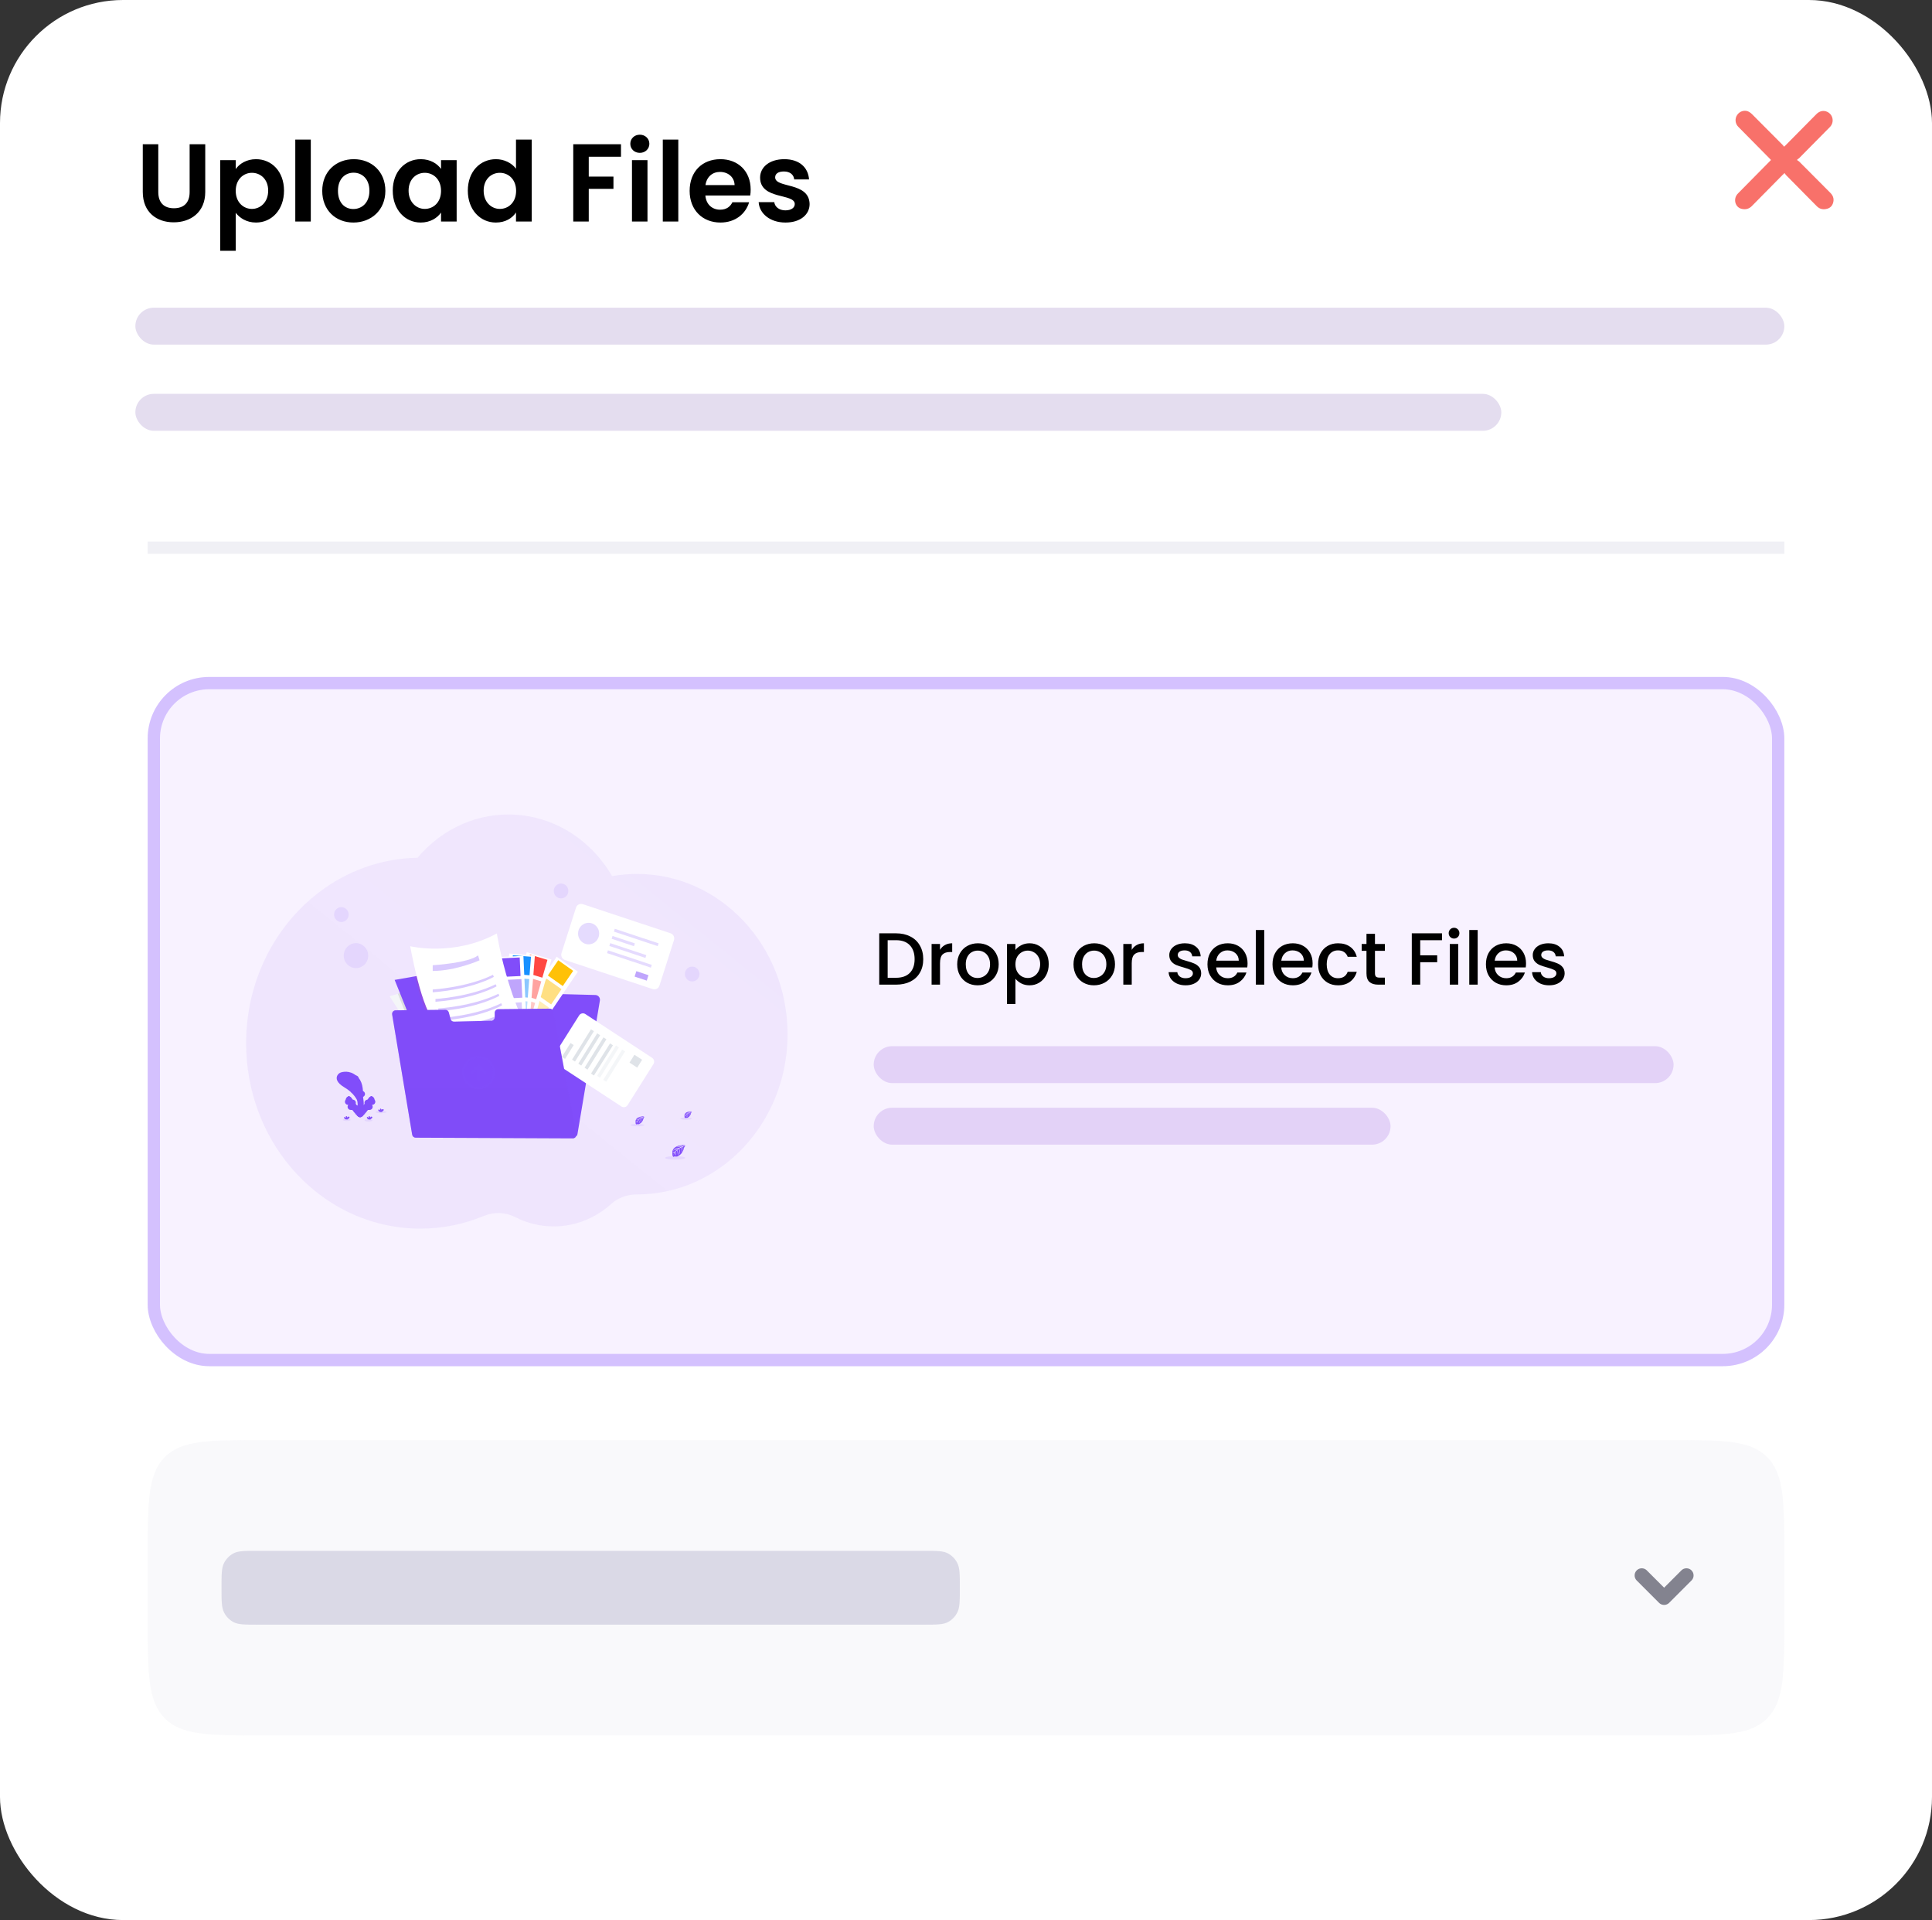 <svg width="157" height="156" viewBox="0 0 157 156" fill="none" xmlns="http://www.w3.org/2000/svg">
<rect x="0" y="0" width="157" height="156" fill="#333333" stroke="none"/>
<rect width="157" height="156" rx="10" fill="white"/>
<path d="M13.375 118.406C12 119.812 12 122.074 12 126.6V131.4C12 135.926 12 138.188 13.375 139.594C14.75 141 16.962 141 21.388 141H135.612C140.038 141 142.25 141 143.625 139.594C145 138.188 145 135.926 145 131.4V126.6C145 122.074 145 119.812 143.625 118.406C142.25 117 140.038 117 135.612 117H21.388C16.962 117 14.75 117 13.375 118.406Z" fill="#F0F0F5" fill-opacity="0.4"/>
<path d="M137.045 128L135.23 129.816L133.414 128" stroke="#83838F" stroke-width="1.16" stroke-linecap="round" stroke-linejoin="round"/>
<path opacity="0.33" d="M18.209 126.985C18 127.391 18 127.928 18 129C18 130.072 18 130.609 18.209 131.015C18.378 131.343 18.639 131.611 18.957 131.785C19.352 132 19.874 132 20.917 132H75.083C76.126 132 76.647 132 77.043 131.785C77.361 131.611 77.622 131.343 77.791 131.015C78 130.609 78 130.072 78 129C78 127.928 78 127.391 77.791 126.985C77.622 126.657 77.361 126.389 77.043 126.215C76.647 126 76.126 126 75.083 126H20.917C19.874 126 19.352 126 18.957 126.215C18.639 126.389 18.378 126.657 18.209 126.985Z" fill="#9B97BC"/>
<path d="M11.603 15.597V11.718H12.863V15.606C12.863 16.47 13.331 16.92 14.132 16.92C14.942 16.92 15.41 16.47 15.41 15.606V11.718H16.679V15.597C16.679 17.253 15.491 18.063 14.114 18.063C12.737 18.063 11.603 17.253 11.603 15.597ZM19.156 13.734C19.453 13.311 20.029 12.933 20.803 12.933C22.081 12.933 23.08 13.932 23.08 15.489C23.08 17.046 22.081 18.081 20.803 18.081C20.02 18.081 19.462 17.694 19.156 17.289V20.376H17.896V13.014H19.156V13.734ZM21.793 15.489C21.793 14.544 21.154 14.04 20.47 14.04C19.795 14.04 19.156 14.562 19.156 15.507C19.156 16.452 19.795 16.974 20.47 16.974C21.154 16.974 21.793 16.434 21.793 15.489ZM23.996 18V11.34H25.256V18H23.996ZM31.316 15.507C31.316 17.073 30.164 18.081 28.715 18.081C27.275 18.081 26.186 17.073 26.186 15.507C26.186 13.932 27.311 12.933 28.751 12.933C30.191 12.933 31.316 13.932 31.316 15.507ZM27.464 15.507C27.464 16.497 28.04 16.983 28.715 16.983C29.381 16.983 30.02 16.497 30.02 15.507C30.02 14.508 29.399 14.031 28.733 14.031C28.067 14.031 27.464 14.508 27.464 15.507ZM31.916 15.489C31.916 13.932 32.924 12.933 34.193 12.933C34.994 12.933 35.543 13.311 35.84 13.725V13.014H37.109V18H35.84V17.271C35.543 17.703 34.976 18.081 34.184 18.081C32.924 18.081 31.916 17.046 31.916 15.489ZM35.84 15.507C35.84 14.562 35.21 14.04 34.517 14.04C33.842 14.04 33.203 14.544 33.203 15.489C33.203 16.434 33.842 16.974 34.517 16.974C35.21 16.974 35.84 16.452 35.84 15.507ZM38.016 15.489C38.016 13.932 39.024 12.933 40.302 12.933C40.959 12.933 41.589 13.239 41.931 13.707V11.34H43.209V18H41.931V17.262C41.634 17.721 41.076 18.081 40.293 18.081C39.024 18.081 38.016 17.046 38.016 15.489ZM41.94 15.507C41.94 14.562 41.31 14.04 40.617 14.04C39.942 14.04 39.303 14.544 39.303 15.489C39.303 16.434 39.942 16.974 40.617 16.974C41.31 16.974 41.94 16.452 41.94 15.507ZM46.584 18V11.718H50.463V12.735H47.844V14.346H49.851V15.345H47.844V18H46.584ZM51.356 18V13.014H52.616V18H51.356ZM51.995 12.42C51.545 12.42 51.221 12.096 51.221 11.682C51.221 11.268 51.545 10.944 51.995 10.944C52.436 10.944 52.769 11.268 52.769 11.682C52.769 12.096 52.436 12.42 51.995 12.42ZM53.861 18V11.34H55.121V18H53.861ZM58.508 13.968C57.905 13.968 57.428 14.355 57.329 15.039H59.696C59.678 14.382 59.156 13.968 58.508 13.968ZM60.875 16.434C60.605 17.352 59.777 18.081 58.544 18.081C57.095 18.081 56.042 17.073 56.042 15.507C56.042 13.932 57.068 12.933 58.544 12.933C59.984 12.933 61.001 13.914 61.001 15.399C61.001 15.561 60.992 15.723 60.965 15.885H57.32C57.383 16.623 57.887 17.037 58.517 17.037C59.057 17.037 59.354 16.767 59.516 16.434H60.875ZM65.791 16.578C65.791 17.433 65.044 18.081 63.829 18.081C62.578 18.081 61.705 17.352 61.651 16.425H62.92C62.965 16.803 63.316 17.091 63.82 17.091C64.315 17.091 64.585 16.866 64.585 16.578C64.585 15.687 61.768 16.254 61.768 14.427C61.768 13.599 62.506 12.933 63.739 12.933C64.945 12.933 65.674 13.59 65.746 14.58H64.54C64.504 14.193 64.198 13.932 63.703 13.932C63.235 13.932 62.992 14.121 62.992 14.409C62.992 15.318 65.755 14.751 65.791 16.578Z" fill="black"/>
<path d="M12 44V45H145V44H12Z" fill="#F0F0F5"/>
<path d="M143.915 12.999C143.871 12.951 143.833 12.909 143.794 12.869C142.951 12.016 142.107 11.162 141.264 10.309C141.139 10.187 141.06 10.025 141.041 9.85C141.021 9.676 141.063 9.5 141.159 9.353C141.352 9.05 141.734 8.916 142.063 9.054C142.176 9.105 142.279 9.177 142.366 9.267C143.201 10.099 144.032 10.935 144.861 11.773C144.901 11.814 144.934 11.862 144.981 11.92C145.039 11.864 145.08 11.826 145.119 11.787C145.947 10.949 146.776 10.111 147.605 9.273C147.862 9.012 148.189 8.945 148.49 9.087C148.6 9.139 148.697 9.217 148.771 9.314C148.845 9.411 148.895 9.526 148.916 9.647C148.937 9.768 148.929 9.892 148.892 10.01C148.855 10.127 148.791 10.233 148.705 10.32C147.872 11.167 147.036 12.012 146.198 12.855C146.158 12.895 146.102 12.918 146.054 12.95V13.021C146.105 13.048 146.154 13.08 146.199 13.117C147.046 13.966 147.892 14.816 148.738 15.667C148.94 15.87 149.041 16.107 148.984 16.394C148.929 16.674 148.771 16.877 148.495 16.956C148.187 17.045 147.894 17.006 147.654 16.77C147.392 16.513 147.137 16.25 146.88 15.989C146.294 15.396 145.709 14.804 145.124 14.211C145.084 14.163 145.048 14.113 145.015 14.061C144.947 14.124 144.906 14.163 144.867 14.202C144.031 15.048 143.192 15.891 142.361 16.741C142.122 16.986 141.837 17.041 141.528 16.968C141.015 16.848 140.831 16.201 141.178 15.778C141.215 15.734 141.257 15.694 141.297 15.652L143.793 13.124C143.833 13.089 143.872 13.047 143.915 12.999Z" fill="#F8716A"/>
<rect x="12" y="55" width="133" height="56" rx="5" fill="#F8F2FF"/>
<rect x="12.5" y="55.5" width="132" height="55" rx="4.5" stroke="#814DFA" stroke-opacity="0.3"/>
<path opacity="0.2" fill-rule="evenodd" clip-rule="evenodd" d="M20 84.755C20 88.629 21.37 92.16 23.624 94.829C26.211 97.891 29.961 99.816 34.142 99.823C35.969 99.826 37.716 99.46 39.32 98.791C40.15 98.446 41.079 98.485 41.882 98.895C42.849 99.388 43.914 99.644 44.995 99.644C45.456 99.644 45.906 99.597 46.343 99.51C47.587 99.26 48.72 98.669 49.651 97.833C50.235 97.307 50.984 97.043 51.75 97.043H51.763C54.292 97.043 56.641 96.227 58.591 94.829C60.335 93.58 61.759 91.866 62.707 89.854C63.534 88.101 64 86.12 64 84.023C64 76.833 58.521 71.004 51.763 71.004C51.074 71.004 50.399 71.066 49.74 71.181C47.997 68.178 44.874 66.176 41.312 66.176C39.854 66.174 38.415 66.515 37.107 67.172C35.893 67.778 34.814 68.64 33.931 69.69C30.934 69.741 28.163 70.783 25.894 72.521C22.324 75.256 20 79.717 20 84.755V84.755Z" fill="url(#paint0_linear_2879_70)"/>
<path opacity="0.05" d="M46.857 85.448C46.651 85.697 46.429 85.693 46.296 85.658L46.301 85.529C46.301 85.529 46.849 85.273 46.835 85.327C46.83 85.347 46.84 85.395 46.857 85.448ZM48.359 85.73C48.01 85.937 47.804 85.695 47.757 85.626C47.786 85.548 47.83 85.421 47.821 85.384C47.808 85.33 48.355 85.586 48.355 85.586L48.359 85.73ZM47.984 83.673C47.984 83.673 48.318 83.477 48.39 83.565C48.463 83.653 47.984 83.673 47.984 83.673ZM48.186 83.781C48.186 83.781 48.131 83.808 48.252 83.844C48.373 83.88 48.186 83.781 48.186 83.781ZM46.172 83.243C46.161 83.246 46.449 83.441 46.709 83.279C46.708 83.279 46.237 83.222 46.172 83.243ZM46.695 83.616C46.695 83.616 46.616 83.774 46.455 83.797C46.293 83.821 46.695 83.616 46.695 83.616ZM47.754 83.959C47.754 83.959 48.133 84.574 48.06 84.719C47.988 84.864 47.754 83.959 47.754 83.959ZM47.005 86.403C47.005 86.438 47.005 86.47 47.002 86.496C46.992 86.621 46.692 86.574 46.692 86.574C46.418 86.613 46.319 86.478 46.287 86.35C46.276 86.308 46.271 86.266 46.272 86.223C46.272 86.197 46.273 86.172 46.277 86.146V86.121C46.306 86.112 46.336 86.11 46.366 86.117C46.396 86.123 46.424 86.136 46.447 86.156C46.569 86.257 46.731 86.18 46.731 86.18C46.731 86.18 46.849 86.19 46.895 86.23C46.921 86.253 46.963 86.198 46.996 86.146C46.998 86.18 47.001 86.24 47.002 86.305C47.005 86.338 47.005 86.372 47.005 86.403Z" fill="#FF4842"/>
<path opacity="0.05" d="M46.526 86.395C46.526 86.395 46.444 86.478 46.288 86.351C46.278 86.309 46.273 86.266 46.273 86.223C46.353 86.285 46.499 86.395 46.526 86.395ZM47.007 86.403C47 86.408 46.993 86.412 46.984 86.414C46.976 86.416 46.968 86.416 46.959 86.415C46.951 86.414 46.943 86.41 46.936 86.406C46.929 86.401 46.923 86.395 46.918 86.388C46.95 86.363 46.979 86.335 47.006 86.304C47.007 86.338 47.007 86.371 47.007 86.403ZM47.65 86.46C47.65 86.495 47.65 86.527 47.653 86.553C47.663 86.678 47.963 86.631 47.963 86.631C48.237 86.67 48.336 86.536 48.369 86.407C48.385 86.34 48.388 86.271 48.379 86.203V86.178C48.35 86.169 48.319 86.168 48.289 86.174C48.259 86.18 48.231 86.193 48.208 86.213C48.086 86.314 47.925 86.237 47.925 86.237C47.925 86.237 47.806 86.247 47.76 86.287C47.734 86.31 47.692 86.255 47.66 86.203C47.657 86.256 47.654 86.309 47.653 86.362C47.651 86.395 47.65 86.429 47.65 86.46Z" fill="#FF4842"/>
<path opacity="0.05" d="M48.13 86.454C48.13 86.454 48.212 86.536 48.367 86.409C48.377 86.367 48.382 86.325 48.382 86.282C48.303 86.343 48.156 86.454 48.13 86.454ZM47.648 86.461C47.655 86.467 47.663 86.471 47.671 86.473C47.679 86.475 47.688 86.475 47.696 86.474C47.704 86.472 47.712 86.469 47.719 86.465C47.727 86.46 47.733 86.454 47.737 86.447C47.705 86.422 47.676 86.394 47.65 86.363C47.649 86.396 47.648 86.43 47.648 86.461ZM49.296 76.109C49.302 76.096 49.308 76.083 49.313 76.071C49.318 76.058 49.32 76.051 49.323 76.041C49.313 76.063 49.304 76.086 49.296 76.109Z" fill="#FF4842"/>
<path d="M34.446 92.295C34.413 92.255 34.389 92.208 34.375 92.158C34.36 92.108 34.356 92.055 34.362 92.003L35.572 81.91L35.672 81.072C35.683 80.979 35.727 80.893 35.796 80.831C35.865 80.768 35.954 80.733 36.046 80.732L39.589 80.708C39.64 80.708 39.69 80.697 39.736 80.677C39.782 80.657 39.824 80.627 39.859 80.591C39.895 80.553 39.922 80.51 39.94 80.462C39.959 80.414 39.967 80.363 39.966 80.311L39.964 80.273C39.963 80.221 39.971 80.169 39.989 80.121C40.008 80.073 40.035 80.028 40.071 79.991C40.106 79.954 40.148 79.924 40.195 79.904C40.242 79.883 40.293 79.873 40.343 79.873H44.067C44.121 79.873 44.174 79.885 44.224 79.908C44.273 79.93 44.316 79.963 44.352 80.005C44.388 80.046 44.414 80.095 44.43 80.148C44.445 80.201 44.45 80.256 44.443 80.311C44.435 80.364 44.44 80.419 44.455 80.471C44.47 80.523 44.495 80.571 44.53 80.613C44.565 80.654 44.607 80.687 44.655 80.711C44.703 80.734 44.755 80.747 44.809 80.748L48.385 80.841C48.439 80.843 48.492 80.856 48.541 80.88C48.59 80.904 48.633 80.939 48.668 80.982C48.703 81.025 48.728 81.075 48.742 81.129C48.755 81.182 48.758 81.238 48.749 81.293L46.961 91.939L46.927 92.14C46.919 92.192 46.9 92.241 46.872 92.285L34.446 92.295Z" fill="#814DFA"/>
<path d="M45.238 77.734L46.961 78.948L42.921 84.909L41.199 83.696L45.238 77.734Z" fill="white"/>
<path d="M45.363 78.018L46.577 78.878L45.733 80.115L44.52 79.255L45.363 78.018Z" fill="#FFC107"/>
<path opacity="0.5" d="M44.41 79.51L45.628 80.368L44.787 81.609L43.569 80.751L44.41 79.51Z" fill="#FFC107"/>
<path opacity="0.3" d="M43.395 81.008L44.612 81.866L43.771 83.107L42.553 82.249L43.395 81.008Z" fill="#FFC107"/>
<path d="M42.805 77.361L44.814 77.96L42.829 84.889L40.819 84.29L42.805 77.361Z" fill="white"/>
<path d="M43.066 77.562L44.487 77.986L44.072 79.434L42.651 79.011L43.066 77.562Z" fill="#FF4842"/>
<path opacity="0.5" d="M42.566 79.311L43.987 79.734L43.572 81.183L42.151 80.759L42.566 79.311Z" fill="#FF4842"/>
<path opacity="0.3" d="M42.066 81.059L43.487 81.482L43.072 82.93L41.651 82.507L42.066 81.059Z" fill="#FF4842"/>
<path d="M41.379 77.471L43.466 77.642L42.898 84.837L40.811 84.666L41.379 77.471Z" fill="white"/>
<path d="M41.676 77.613L43.151 77.734L43.032 79.239L41.557 79.118L41.676 77.613Z" fill="#1890FF"/>
<path opacity="0.5" d="M41.531 79.428L43.007 79.549L42.888 81.053L41.413 80.932L41.531 79.428Z" fill="#1890FF"/>
<path opacity="0.3" d="M41.391 81.244L42.866 81.365L42.747 82.87L41.272 82.749L41.391 81.244Z" fill="#1890FF"/>
<path d="M40.441 77.76L42.533 77.662L42.855 84.874L40.764 84.971L40.441 77.76Z" fill="white"/>
<path d="M40.754 77.861L42.233 77.793L42.3 79.3L40.821 79.369L40.754 77.861Z" fill="#814DFA"/>
<path opacity="0.5" d="M40.891 79.625L42.371 79.55L42.445 81.059L40.965 81.134L40.891 79.625Z" fill="#814DFA"/>
<path opacity="0.3" d="M40.914 81.502L42.393 81.433L42.46 82.941L40.981 83.01L40.914 81.502Z" fill="#814DFA"/>
<path d="M41.328 87.272L39.468 88.006L36.749 89.078C36.646 88.882 36.495 88.618 36.307 88.302C35.663 87.214 34.598 85.522 33.649 84.034C32.58 82.358 31.66 80.943 31.66 80.943L32.326 80.747L37.766 79.137L41.328 87.272Z" fill="#F4F6F8"/>
<path opacity="0.1" d="M41.33 87.272L39.469 88.006C38.43 88.227 37.37 88.326 36.308 88.302C35.664 87.214 34.599 85.522 33.65 84.034L32.328 80.746L37.768 79.137L41.33 87.272Z" fill="black"/>
<path d="M42.715 86.817C42.715 86.817 39.825 88.56 35.51 88.166L32.07 79.615L33.719 79.326L39.418 78.328L42.651 86.65L42.715 86.817Z" fill="#814DFA"/>
<path opacity="0.1" d="M42.65 86.65C41.97 86.685 41.182 86.681 40.39 86.585C39.533 86.482 38.671 86.27 37.932 85.882C37.314 85.557 36.785 85.204 36.325 84.781C35.126 83.682 34.385 82.11 33.719 79.326L39.417 78.328L42.65 86.65Z" fill="#FF4842"/>
<path d="M44.77 86.174C44.77 86.174 42.64 86.599 40.472 86.338C39.615 86.235 38.752 86.023 38.013 85.635C37.395 85.31 36.867 84.957 36.406 84.534C34.923 83.173 34.14 81.088 33.332 76.877C33.332 76.877 36.873 77.749 40.375 75.84C40.374 75.841 41.555 83.352 44.77 86.174Z" fill="white"/>
<path opacity="0.3" d="M35.164 78.422C35.164 78.422 38.044 78.256 38.848 77.623L38.97 78.023C38.97 78.023 37.067 78.879 35.164 78.889V78.422ZM35.164 80.395C35.164 80.395 37.952 80.239 40.059 79.202L40.13 79.368C40.13 79.368 38.459 80.363 35.164 80.623V80.395ZM35.389 81.163C35.389 81.163 38.177 81.008 40.283 79.97L40.354 80.136C40.354 80.136 38.683 81.131 35.389 81.392V81.163ZM35.613 81.933C35.613 81.933 38.401 81.778 40.508 80.74L40.578 80.906C40.578 80.906 38.907 81.901 35.613 82.162V81.933ZM35.837 82.703C35.837 82.703 38.625 82.547 40.732 81.51L40.803 81.676C40.803 81.676 39.131 82.671 35.837 82.931V82.703ZM36.061 83.473C36.061 83.473 38.849 83.318 40.956 82.28L41.027 82.446C41.027 82.446 39.355 83.441 36.061 83.702V83.473Z" fill="#814DFA"/>
<path d="M55.666 93.033C55.666 93.033 54.508 92.962 54.644 93.79C54.644 93.79 54.617 93.936 54.747 94.002C54.747 94.002 54.749 93.941 54.866 93.962C54.907 93.969 54.95 93.971 54.992 93.968C55.049 93.964 55.103 93.941 55.145 93.903C55.188 93.865 55.471 93.766 55.598 93.223C55.598 93.223 55.692 93.105 55.688 93.074L55.492 93.158C55.492 93.158 55.559 93.302 55.507 93.421C55.507 93.421 55.5 93.163 55.463 93.17C55.455 93.17 55.361 93.219 55.361 93.219C55.361 93.219 55.476 93.471 55.389 93.652C55.389 93.652 55.422 93.343 55.325 93.238L55.188 93.32C55.188 93.32 55.322 93.578 55.231 93.79C55.231 93.79 55.254 93.466 55.158 93.339L55.034 93.439C55.034 93.439 55.16 93.694 55.083 93.869C55.083 93.869 55.073 93.492 55.007 93.463C55.007 93.463 54.897 93.561 54.881 93.603C54.881 93.603 54.967 93.788 54.914 93.886C54.914 93.886 54.881 93.634 54.854 93.634C54.854 93.634 54.744 93.802 54.734 93.914C54.734 93.914 54.739 93.744 54.828 93.617C54.765 93.629 54.707 93.66 54.661 93.705C54.661 93.705 54.678 93.587 54.855 93.577C54.855 93.577 54.944 93.451 54.968 93.443C54.968 93.443 54.793 93.428 54.686 93.476C54.686 93.476 54.78 93.365 55.001 93.416L55.124 93.313C55.124 93.313 54.893 93.281 54.795 93.317C54.795 93.317 54.907 93.218 55.157 93.289L55.291 93.207C55.291 93.207 55.094 93.164 54.977 93.179C54.977 93.179 55.1 93.111 55.33 93.185L55.426 93.141C55.426 93.141 55.282 93.113 55.239 93.108C55.197 93.102 55.195 93.091 55.195 93.091C55.286 93.076 55.38 93.086 55.466 93.122C55.466 93.122 55.67 93.046 55.666 93.033Z" fill="#814DFA"/>
<path opacity="0.1" d="M54.867 94.215C55.32 94.215 55.687 94.151 55.687 94.073C55.687 93.995 55.32 93.932 54.867 93.932C54.414 93.932 54.047 93.995 54.047 94.073C54.047 94.151 54.414 94.215 54.867 94.215Z" fill="#814DFA"/>
<path d="M56.203 90.3C56.203 90.3 55.55 90.26 55.627 90.726C55.623 90.75 55.627 90.774 55.637 90.796C55.648 90.817 55.664 90.835 55.685 90.846C55.685 90.846 55.687 90.812 55.752 90.823C55.776 90.827 55.8 90.828 55.824 90.827C55.855 90.825 55.886 90.812 55.91 90.79C55.934 90.769 56.094 90.713 56.165 90.407C56.165 90.407 56.218 90.34 56.216 90.323L56.106 90.371C56.106 90.371 56.144 90.452 56.114 90.52C56.114 90.52 56.111 90.374 56.09 90.377C56.085 90.377 56.032 90.405 56.032 90.405C56.032 90.405 56.097 90.545 56.048 90.649C56.048 90.649 56.067 90.475 56.012 90.415L55.934 90.462C55.934 90.462 56.01 90.608 55.959 90.727C55.959 90.727 55.972 90.544 55.918 90.473L55.848 90.529C55.848 90.529 55.919 90.673 55.875 90.771C55.875 90.771 55.87 90.559 55.832 90.543C55.806 90.566 55.782 90.592 55.761 90.621C55.761 90.621 55.81 90.725 55.78 90.78C55.78 90.78 55.761 90.639 55.746 90.638C55.746 90.638 55.685 90.732 55.678 90.796C55.681 90.736 55.7 90.679 55.731 90.628C55.696 90.635 55.663 90.652 55.637 90.678C55.637 90.678 55.647 90.612 55.747 90.606C55.747 90.606 55.798 90.535 55.811 90.53C55.811 90.53 55.712 90.522 55.652 90.549C55.652 90.549 55.705 90.486 55.829 90.515L55.899 90.457C55.899 90.457 55.768 90.439 55.713 90.459C55.713 90.459 55.777 90.403 55.917 90.444L55.993 90.398C55.935 90.385 55.875 90.38 55.816 90.382C55.816 90.382 55.886 90.344 56.015 90.385L56.07 90.361C56.07 90.361 55.988 90.344 55.965 90.342C55.941 90.339 55.939 90.333 55.939 90.333C55.991 90.324 56.044 90.33 56.092 90.35C56.092 90.35 56.205 90.307 56.203 90.3Z" fill="#814DFA"/>
<path opacity="0.1" d="M55.755 90.98C56.011 90.98 56.218 90.938 56.218 90.886C56.218 90.835 56.011 90.793 55.755 90.793C55.5 90.793 55.293 90.835 55.293 90.886C55.293 90.938 55.5 90.98 55.755 90.98Z" fill="#814DFA"/>
<path d="M52.348 90.704C52.348 90.704 51.559 90.656 51.652 91.219C51.647 91.248 51.651 91.277 51.664 91.303C51.677 91.329 51.697 91.35 51.722 91.364C51.722 91.364 51.722 91.322 51.804 91.336C51.833 91.341 51.861 91.342 51.89 91.34C51.929 91.338 51.966 91.322 51.995 91.296C52.024 91.27 52.217 91.203 52.303 90.833C52.303 90.833 52.367 90.753 52.364 90.732L52.229 90.79C52.229 90.79 52.275 90.888 52.239 90.969C52.239 90.969 52.234 90.794 52.209 90.797C52.204 90.797 52.14 90.832 52.14 90.832C52.14 90.832 52.218 91.002 52.159 91.126C52.159 91.126 52.182 90.916 52.116 90.844L52.022 90.9C52.022 90.9 52.113 91.076 52.051 91.22C52.051 91.22 52.067 90.999 52.002 90.912L51.917 90.98C51.917 90.98 52.003 91.154 51.951 91.273C51.951 91.273 51.944 91.016 51.899 90.997C51.899 90.997 51.825 91.064 51.813 91.091C51.813 91.091 51.872 91.217 51.836 91.284C51.836 91.284 51.813 91.112 51.795 91.112C51.795 91.112 51.721 91.225 51.712 91.302C51.716 91.231 51.738 91.161 51.776 91.101C51.734 91.109 51.694 91.13 51.663 91.161C51.663 91.161 51.675 91.081 51.795 91.073C51.795 91.073 51.856 90.988 51.872 90.983C51.872 90.983 51.753 90.972 51.68 91.005C51.68 91.005 51.744 90.929 51.894 90.964L51.978 90.894C51.978 90.894 51.821 90.872 51.754 90.896C51.754 90.896 51.831 90.829 52.001 90.878L52.092 90.822C52.092 90.822 51.958 90.793 51.878 90.804C51.878 90.804 51.962 90.757 52.118 90.808L52.184 90.778C52.184 90.778 52.086 90.758 52.057 90.755C52.028 90.752 52.026 90.744 52.026 90.744C52.089 90.733 52.153 90.74 52.211 90.765C52.211 90.765 52.35 90.713 52.348 90.704Z" fill="#814DFA"/>
<path opacity="0.1" d="M51.804 91.509C52.113 91.509 52.363 91.466 52.363 91.412C52.363 91.359 52.113 91.316 51.804 91.316C51.496 91.316 51.246 91.359 51.246 91.412C51.246 91.466 51.496 91.509 51.804 91.509Z" fill="#814DFA"/>
<path d="M46.808 73.745L45.63 77.438C45.556 77.671 45.681 77.921 45.909 77.996L53.043 80.361C53.271 80.437 53.516 80.31 53.59 80.077L54.768 76.384C54.842 76.151 54.718 75.901 54.489 75.826L47.355 73.461C47.127 73.385 46.882 73.513 46.808 73.745Z" fill="white"/>
<path opacity="0.2" d="M47.832 76.727C48.307 76.727 48.692 76.335 48.692 75.851C48.692 75.367 48.307 74.975 47.832 74.975C47.358 74.975 46.973 75.367 46.973 75.851C46.973 76.335 47.358 76.727 47.832 76.727Z" fill="#814DFA"/>
<path opacity="0.2" d="M49.887 75.691L49.959 75.463L53.52 76.644L53.448 76.872L49.887 75.691Z" fill="#814DFA"/>
<path opacity="0.2" d="M49.703 76.273L49.776 76.045L51.59 76.647L51.517 76.875L49.703 76.273Z" fill="#814DFA"/>
<path opacity="0.2" d="M49.516 76.857L49.588 76.629L52.522 77.602L52.45 77.83L49.516 76.857Z" fill="#814DFA"/>
<path opacity="0.2" d="M49.332 77.439L49.405 77.211L52.966 78.392L52.893 78.62L49.332 77.439Z" fill="#814DFA"/>
<path opacity="0.5" d="M51.57 79.346L51.711 78.904L52.697 79.231L52.556 79.672L51.57 79.346Z" fill="#814DFA"/>
<path d="M47.061 82.502L44.964 85.828C44.854 86.002 44.904 86.233 45.074 86.345L50.495 89.898C50.666 90.01 50.892 89.959 51.002 89.786L53.099 86.46C53.208 86.286 53.159 86.055 52.989 85.943L47.567 82.39C47.397 82.278 47.17 82.329 47.061 82.502Z" fill="white"/>
<path d="M45.66 85.865L46.36 84.743L46.619 84.91L45.919 86.033L45.66 85.865Z" fill="#DFE3E8"/>
<path d="M46.488 86.094L48.025 83.628L48.262 83.782L46.726 86.248L46.488 86.094Z" fill="#DFE3E8"/>
<path d="M46.996 86.422L48.532 83.956L48.77 84.11L47.234 86.576L46.996 86.422Z" fill="#DFE3E8"/>
<path d="M47.504 86.75L49.04 84.284L49.278 84.438L47.742 86.904L47.504 86.75Z" fill="#DFE3E8"/>
<path d="M48.027 87.227L49.574 84.773L49.811 84.928L48.264 87.382L48.027 87.227Z" fill="#DFE3E8"/>
<path d="M48.52 87.408L50.056 84.943L50.294 85.097L48.757 87.562L48.52 87.408Z" fill="#F4F6F8"/>
<path d="M49.023 87.736L50.56 85.271L50.797 85.425L49.261 87.89L49.023 87.736Z" fill="#F4F6F8"/>
<path d="M51.156 86.336L51.554 85.698L52.18 86.103L51.782 86.742L51.156 86.336Z" fill="#DFE3E8"/>
<path d="M44.682 81.949L40.487 81.995C40.411 81.996 40.339 82.027 40.286 82.082C40.233 82.137 40.203 82.21 40.203 82.287V82.641C40.203 82.717 40.174 82.79 40.122 82.845C40.069 82.899 39.998 82.931 39.923 82.933L36.896 83.007C36.832 83.008 36.769 82.988 36.718 82.949C36.666 82.91 36.629 82.854 36.613 82.791L36.471 82.258C36.454 82.196 36.417 82.141 36.367 82.102C36.316 82.063 36.254 82.042 36.191 82.043L32.147 82.087C32.105 82.087 32.065 82.097 32.027 82.115C31.99 82.133 31.957 82.159 31.93 82.192C31.903 82.224 31.884 82.262 31.873 82.303C31.862 82.344 31.86 82.386 31.867 82.428L33.494 92.19C33.505 92.258 33.54 92.32 33.591 92.364C33.643 92.409 33.708 92.433 33.776 92.434L46.551 92.49C46.593 92.49 46.635 92.48 46.673 92.462C46.711 92.444 46.745 92.417 46.772 92.384C46.799 92.351 46.819 92.312 46.829 92.27C46.84 92.228 46.841 92.185 46.833 92.142L44.966 82.186C44.954 82.119 44.918 82.059 44.866 82.015C44.814 81.972 44.749 81.949 44.682 81.949Z" fill="#814DFA"/>
<path opacity="0.243" d="M44.682 81.949L40.487 81.995C40.411 81.996 40.339 82.027 40.286 82.082C40.233 82.137 40.203 82.21 40.203 82.287V82.641C40.203 82.717 40.174 82.79 40.122 82.845C40.069 82.899 39.998 82.931 39.923 82.933L36.896 83.007C36.832 83.008 36.769 82.988 36.718 82.949C36.666 82.91 36.629 82.854 36.613 82.791L36.471 82.258C36.454 82.196 36.417 82.141 36.367 82.102C36.316 82.063 36.254 82.042 36.191 82.043L32.147 82.087C32.105 82.087 32.065 82.097 32.027 82.115C31.99 82.133 31.957 82.159 31.93 82.192C31.903 82.224 31.884 82.262 31.873 82.303C31.862 82.344 31.86 82.386 31.867 82.428L33.494 92.19C33.505 92.258 33.54 92.32 33.591 92.364C33.643 92.409 33.708 92.433 33.776 92.434L46.551 92.49C46.593 92.49 46.635 92.48 46.673 92.462C46.711 92.444 46.745 92.417 46.772 92.384C46.799 92.351 46.819 92.312 46.829 92.27C46.84 92.228 46.841 92.185 46.833 92.142L44.966 82.186C44.954 82.119 44.918 82.059 44.866 82.015C44.814 81.972 44.749 81.949 44.682 81.949Z" fill="#814DFA"/>
<path opacity="0.32" d="M44.682 81.949L40.487 81.995C40.411 81.996 40.339 82.027 40.286 82.082C40.233 82.137 40.203 82.21 40.203 82.287V82.641C40.203 82.717 40.174 82.79 40.122 82.845C40.069 82.899 39.998 82.931 39.923 82.933L36.896 83.007C36.832 83.008 36.769 82.988 36.718 82.949C36.666 82.91 36.629 82.854 36.613 82.791L36.471 82.258C36.454 82.196 36.417 82.141 36.367 82.102C36.316 82.063 36.254 82.042 36.191 82.043L32.147 82.087C32.105 82.087 32.065 82.097 32.027 82.115C31.99 82.133 31.957 82.159 31.93 82.192C31.903 82.224 31.884 82.262 31.873 82.303C31.862 82.344 31.86 82.386 31.867 82.428L33.494 92.19C33.505 92.258 33.54 92.32 33.591 92.364C33.643 92.409 33.708 92.433 33.776 92.434L46.551 92.49C46.593 92.49 46.635 92.48 46.673 92.462C46.711 92.444 46.745 92.417 46.772 92.384C46.799 92.351 46.819 92.312 46.829 92.27C46.84 92.228 46.841 92.185 46.833 92.142L44.966 82.186C44.954 82.119 44.918 82.059 44.866 82.015C44.814 81.972 44.749 81.949 44.682 81.949Z" fill="url(#paint1_linear_2879_70)"/>
<path opacity="0.1" d="M30.964 90.445C31.209 90.445 31.408 90.403 31.408 90.351C31.408 90.3 31.209 90.258 30.964 90.258C30.718 90.258 30.52 90.3 30.52 90.351C30.52 90.403 30.718 90.445 30.964 90.445Z" fill="#814DFA"/>
<path opacity="0.1" d="M29.261 90.621C29.506 90.621 29.705 90.579 29.705 90.527C29.705 90.475 29.506 90.434 29.261 90.434C29.015 90.434 28.816 90.475 28.816 90.527C28.816 90.579 29.015 90.621 29.261 90.621Z" fill="#814DFA"/>
<path opacity="0.1" d="M29.941 91.123C30.115 91.123 30.256 91.081 30.256 91.029C30.256 90.977 30.115 90.936 29.941 90.936C29.766 90.936 29.625 90.977 29.625 91.029C29.625 91.081 29.766 91.123 29.941 91.123Z" fill="#814DFA"/>
<path opacity="0.1" d="M28.175 91.078C28.349 91.078 28.491 91.036 28.491 90.984C28.491 90.933 28.349 90.891 28.175 90.891C28.001 90.891 27.859 90.933 27.859 90.984C27.859 91.036 28.001 91.078 28.175 91.078Z" fill="#814DFA"/>
<path d="M29.251 90.513C29.251 90.513 29.874 88.431 29.154 87.597C28.614 86.973 28.002 87.048 27.728 87.125C27.657 87.144 27.591 87.179 27.535 87.227C27.479 87.274 27.433 87.334 27.402 87.402C27.306 87.612 27.323 87.954 27.999 88.354C29.131 89.022 29.202 89.939 29.202 89.939L29.251 90.513Z" fill="#814DFA"/>
<path d="M27.828 87.42C27.828 87.42 29.664 88.007 29.253 90.513M28.901 87.63C28.901 87.63 28.648 87.804 28.728 88.065M28.012 87.784C28.012 87.784 28.167 87.624 28.355 87.713M28.738 88.591C28.738 88.591 29.01 88.451 29.08 88.626M29.41 88.884C29.41 88.884 29.206 88.867 29.203 88.967" stroke="#814DFA" stroke-width="0.5" stroke-linecap="round"/>
<path d="M29.277 90.53C29.277 90.53 28.547 89.017 28.347 89.049C28.252 89.065 28.208 89.161 28.188 89.257C28.163 89.381 28.177 89.509 28.227 89.625C28.331 89.868 28.609 90.328 29.277 90.53Z" fill="#814DFA"/>
<path d="M28.352 89.338C28.352 89.338 29.117 90.47 29.265 90.52" stroke="#814DFA" stroke-width="0.5" stroke-linecap="round"/>
<path d="M28.281 89.514H28.46" stroke="#814DFA" stroke-width="0.5" stroke-linecap="round"/>
<path d="M28.496 89.928L28.776 89.94" stroke="#814DFA" stroke-width="0.5" stroke-linecap="round"/>
<path d="M28.667 89.596L28.637 89.745" stroke="#814DFA" stroke-width="0.5" stroke-linecap="round"/>
<path d="M28.962 90.049L28.957 90.184" stroke="#814DFA" stroke-width="0.5" stroke-linecap="round"/>
<path d="M29.254 90.53C29.254 90.53 29.983 89.017 30.184 89.049C30.279 89.065 30.323 89.161 30.343 89.257C30.367 89.381 30.354 89.509 30.303 89.625C30.199 89.868 29.921 90.328 29.254 90.53Z" fill="#814DFA"/>
<path d="M30.18 89.338C30.18 89.338 29.412 90.47 29.266 90.52" stroke="#814DFA" stroke-width="0.5" stroke-linecap="round"/>
<path d="M30.249 89.514H30.07" stroke="#814DFA" stroke-width="0.5" stroke-linecap="round"/>
<path d="M30.034 89.928L29.754 89.94" stroke="#814DFA" stroke-width="0.5" stroke-linecap="round"/>
<path d="M29.867 89.596L29.898 89.745" stroke="#814DFA" stroke-width="0.5" stroke-linecap="round"/>
<path d="M29.566 90.049L29.572 90.184" stroke="#814DFA" stroke-width="0.5" stroke-linecap="round"/>
<path d="M28 90.884C27.98 90.868 27.966 90.845 27.959 90.82C27.956 90.807 27.957 90.794 27.962 90.782C27.967 90.77 27.977 90.76 27.988 90.755C28.015 90.745 28.043 90.763 28.065 90.783C28.087 90.802 28.112 90.823 28.139 90.818C28.125 90.805 28.114 90.788 28.108 90.769C28.101 90.75 28.1 90.73 28.104 90.71C28.105 90.702 28.108 90.694 28.114 90.688C28.128 90.672 28.155 90.679 28.173 90.692C28.228 90.732 28.245 90.81 28.245 90.88C28.248 90.854 28.248 90.828 28.245 90.802C28.245 90.789 28.247 90.776 28.252 90.765C28.258 90.753 28.266 90.742 28.276 90.734C28.289 90.727 28.305 90.723 28.32 90.724C28.332 90.722 28.345 90.723 28.357 90.727C28.369 90.73 28.381 90.736 28.391 90.745C28.4 90.757 28.405 90.773 28.404 90.789C28.404 90.805 28.398 90.821 28.388 90.833C28.367 90.857 28.342 90.877 28.314 90.893C28.294 90.906 28.276 90.923 28.262 90.944C28.26 90.947 28.259 90.95 28.258 90.953H28.099C28.063 90.935 28.03 90.911 28 90.884ZM30.781 90.274C30.761 90.258 30.746 90.236 30.739 90.21C30.736 90.198 30.737 90.185 30.742 90.173C30.747 90.161 30.757 90.151 30.768 90.145C30.796 90.135 30.823 90.154 30.845 90.173C30.867 90.193 30.892 90.214 30.92 90.21C30.905 90.197 30.894 90.18 30.888 90.161C30.882 90.142 30.881 90.121 30.884 90.102C30.886 90.094 30.889 90.086 30.894 90.08C30.909 90.064 30.936 90.07 30.954 90.083C31.01 90.124 31.026 90.202 31.026 90.272C31.029 90.246 31.029 90.22 31.026 90.194C31.025 90.181 31.027 90.168 31.031 90.156C31.036 90.144 31.044 90.134 31.053 90.125C31.067 90.118 31.082 90.115 31.097 90.115C31.11 90.113 31.122 90.114 31.135 90.118C31.147 90.121 31.158 90.127 31.168 90.135C31.177 90.148 31.182 90.164 31.182 90.18C31.181 90.197 31.175 90.212 31.165 90.224C31.144 90.248 31.119 90.269 31.092 90.284C31.071 90.297 31.053 90.314 31.039 90.335C31.038 90.338 31.037 90.341 31.036 90.344H30.88C30.844 90.326 30.81 90.302 30.781 90.274ZM29.854 90.884C29.834 90.867 29.82 90.845 29.812 90.82C29.809 90.807 29.81 90.794 29.816 90.782C29.821 90.77 29.83 90.761 29.841 90.755C29.869 90.745 29.896 90.763 29.918 90.783C29.94 90.802 29.965 90.824 29.993 90.82C29.979 90.806 29.968 90.789 29.962 90.77C29.955 90.751 29.954 90.731 29.958 90.711C29.959 90.703 29.962 90.695 29.968 90.689C29.982 90.673 30.009 90.68 30.027 90.693C30.083 90.733 30.099 90.811 30.099 90.882C30.102 90.856 30.102 90.83 30.099 90.804C30.098 90.791 30.1 90.778 30.105 90.766C30.11 90.754 30.118 90.743 30.128 90.735C30.142 90.728 30.157 90.724 30.172 90.724C30.184 90.723 30.197 90.724 30.209 90.727C30.222 90.731 30.233 90.737 30.243 90.745C30.252 90.758 30.257 90.774 30.256 90.79C30.256 90.806 30.25 90.821 30.24 90.834C30.219 90.858 30.194 90.878 30.167 90.894C30.146 90.906 30.128 90.924 30.114 90.945C30.113 90.947 30.111 90.95 30.11 90.954H29.951C29.916 90.935 29.883 90.912 29.854 90.884Z" fill="#814DFA"/>
<path opacity="0.1" d="M27.741 74.912C28.069 74.912 28.334 74.641 28.334 74.308C28.334 73.974 28.069 73.703 27.741 73.703C27.414 73.703 27.148 73.974 27.148 74.308C27.148 74.641 27.414 74.912 27.741 74.912Z" fill="#814DFA"/>
<path opacity="0.1" d="M56.249 79.742C56.577 79.742 56.842 79.472 56.842 79.138C56.842 78.804 56.577 78.533 56.249 78.533C55.922 78.533 55.656 78.804 55.656 79.138C55.656 79.472 55.922 79.742 56.249 79.742Z" fill="#814DFA"/>
<path opacity="0.1" d="M45.593 72.992C45.92 72.992 46.186 72.722 46.186 72.388C46.186 72.054 45.92 71.783 45.593 71.783C45.265 71.783 45 72.054 45 72.388C45 72.722 45.265 72.992 45.593 72.992Z" fill="#814DFA"/>
<path opacity="0.1" d="M28.927 78.655C29.476 78.655 29.921 78.201 29.921 77.642C29.921 77.082 29.476 76.629 28.927 76.629C28.378 76.629 27.934 77.082 27.934 77.642C27.934 78.201 28.378 78.655 28.927 78.655Z" fill="#814DFA"/>
<path d="M38.886 85.795C38.155 85.795 37.562 86.399 37.562 87.144C37.562 87.89 38.155 88.494 38.886 88.494C39.617 88.494 40.21 87.89 40.21 87.144C40.21 86.399 39.617 85.795 38.886 85.795Z" fill="#814DFA"/>
<path opacity="0.72" d="M38.885 85.951C39.531 85.951 40.054 86.485 40.054 87.144C40.054 87.803 39.531 88.337 38.885 88.337C38.239 88.337 37.715 87.803 37.715 87.144C37.715 86.485 38.239 85.952 38.885 85.951Z" fill="#814DFA"/>
<path d="M38.34 87.244L38.275 87.18C38.269 87.174 38.263 87.166 38.26 87.158C38.256 87.149 38.254 87.14 38.254 87.131C38.254 87.121 38.256 87.112 38.26 87.103C38.263 87.095 38.269 87.087 38.275 87.081L38.837 86.522C38.844 86.515 38.851 86.509 38.86 86.506C38.868 86.502 38.878 86.5 38.887 86.5C38.906 86.5 38.924 86.508 38.937 86.522L39.499 87.08C39.505 87.087 39.511 87.094 39.514 87.103C39.518 87.112 39.52 87.121 39.52 87.13C39.52 87.139 39.518 87.149 39.514 87.157C39.511 87.166 39.505 87.174 39.499 87.18L39.435 87.244C39.428 87.25 39.42 87.256 39.412 87.259C39.403 87.263 39.394 87.265 39.385 87.265C39.375 87.265 39.366 87.263 39.358 87.259C39.349 87.256 39.341 87.25 39.335 87.244L39.003 86.895V87.722C39.003 87.731 39.001 87.74 38.998 87.748C38.994 87.757 38.989 87.764 38.983 87.771C38.969 87.784 38.952 87.791 38.934 87.791H38.841C38.823 87.791 38.805 87.784 38.792 87.771C38.779 87.758 38.772 87.74 38.772 87.722V86.896L38.44 87.245C38.433 87.251 38.425 87.257 38.416 87.26C38.408 87.264 38.399 87.266 38.389 87.266C38.38 87.266 38.371 87.264 38.362 87.26C38.354 87.256 38.346 87.251 38.34 87.244Z" fill="#814DFA"/>
<path d="M72.812 75.83C73.256 75.83 73.644 75.916 73.976 76.088C74.312 76.256 74.57 76.5 74.75 76.82C74.934 77.136 75.026 77.506 75.026 77.93C75.026 78.354 74.934 78.722 74.75 79.034C74.57 79.346 74.312 79.586 73.976 79.754C73.644 79.918 73.256 80 72.812 80H71.45V75.83H72.812ZM72.812 79.442C73.3 79.442 73.674 79.31 73.934 79.046C74.194 78.782 74.324 78.41 74.324 77.93C74.324 77.446 74.194 77.068 73.934 76.796C73.674 76.524 73.3 76.388 72.812 76.388H72.134V79.442H72.812ZM76.388 77.174C76.488 77.006 76.62 76.876 76.784 76.784C76.952 76.688 77.15 76.64 77.378 76.64V77.348H77.204C76.936 77.348 76.732 77.416 76.592 77.552C76.456 77.688 76.388 77.924 76.388 78.26V80H75.704V76.694H76.388V77.174ZM79.441 80.054C79.129 80.054 78.847 79.984 78.595 79.844C78.343 79.7 78.145 79.5 78.001 79.244C77.857 78.984 77.785 78.684 77.785 78.344C77.785 78.008 77.859 77.71 78.007 77.45C78.155 77.19 78.357 76.99 78.613 76.85C78.869 76.71 79.155 76.64 79.471 76.64C79.787 76.64 80.073 76.71 80.329 76.85C80.585 76.99 80.787 77.19 80.935 77.45C81.083 77.71 81.157 78.008 81.157 78.344C81.157 78.68 81.081 78.978 80.929 79.238C80.777 79.498 80.569 79.7 80.305 79.844C80.045 79.984 79.757 80.054 79.441 80.054ZM79.441 79.46C79.617 79.46 79.781 79.418 79.933 79.334C80.089 79.25 80.215 79.124 80.311 78.956C80.407 78.788 80.455 78.584 80.455 78.344C80.455 78.104 80.409 77.902 80.317 77.738C80.225 77.57 80.103 77.444 79.951 77.36C79.799 77.276 79.635 77.234 79.459 77.234C79.283 77.234 79.119 77.276 78.967 77.36C78.819 77.444 78.701 77.57 78.613 77.738C78.525 77.902 78.481 78.104 78.481 78.344C78.481 78.7 78.571 78.976 78.751 79.172C78.935 79.364 79.165 79.46 79.441 79.46ZM82.517 77.18C82.633 77.028 82.791 76.9 82.991 76.796C83.191 76.692 83.417 76.64 83.669 76.64C83.957 76.64 84.219 76.712 84.455 76.856C84.695 76.996 84.883 77.194 85.019 77.45C85.155 77.706 85.223 78 85.223 78.332C85.223 78.664 85.155 78.962 85.019 79.226C84.883 79.486 84.695 79.69 84.455 79.838C84.219 79.982 83.957 80.054 83.669 80.054C83.417 80.054 83.193 80.004 82.997 79.904C82.801 79.8 82.641 79.672 82.517 79.52V81.572H81.833V76.694H82.517V77.18ZM84.527 78.332C84.527 78.104 84.479 77.908 84.383 77.744C84.291 77.576 84.167 77.45 84.011 77.366C83.859 77.278 83.695 77.234 83.519 77.234C83.347 77.234 83.183 77.278 83.027 77.366C82.875 77.454 82.751 77.582 82.655 77.75C82.563 77.918 82.517 78.116 82.517 78.344C82.517 78.572 82.563 78.772 82.655 78.944C82.751 79.112 82.875 79.24 83.027 79.328C83.183 79.416 83.347 79.46 83.519 79.46C83.695 79.46 83.859 79.416 84.011 79.328C84.167 79.236 84.291 79.104 84.383 78.932C84.479 78.76 84.527 78.56 84.527 78.332ZM88.892 80.054C88.58 80.054 88.298 79.984 88.046 79.844C87.794 79.7 87.596 79.5 87.452 79.244C87.308 78.984 87.236 78.684 87.236 78.344C87.236 78.008 87.31 77.71 87.458 77.45C87.606 77.19 87.808 76.99 88.064 76.85C88.32 76.71 88.606 76.64 88.922 76.64C89.238 76.64 89.524 76.71 89.78 76.85C90.036 76.99 90.238 77.19 90.386 77.45C90.534 77.71 90.608 78.008 90.608 78.344C90.608 78.68 90.532 78.978 90.38 79.238C90.228 79.498 90.02 79.7 89.756 79.844C89.496 79.984 89.208 80.054 88.892 80.054ZM88.892 79.46C89.068 79.46 89.232 79.418 89.384 79.334C89.54 79.25 89.666 79.124 89.762 78.956C89.858 78.788 89.906 78.584 89.906 78.344C89.906 78.104 89.86 77.902 89.768 77.738C89.676 77.57 89.554 77.444 89.402 77.36C89.25 77.276 89.086 77.234 88.91 77.234C88.734 77.234 88.57 77.276 88.418 77.36C88.27 77.444 88.152 77.57 88.064 77.738C87.976 77.902 87.932 78.104 87.932 78.344C87.932 78.7 88.022 78.976 88.202 79.172C88.386 79.364 88.616 79.46 88.892 79.46ZM91.968 77.174C92.068 77.006 92.2 76.876 92.364 76.784C92.532 76.688 92.73 76.64 92.958 76.64V77.348H92.784C92.516 77.348 92.312 77.416 92.172 77.552C92.036 77.688 91.968 77.924 91.968 78.26V80H91.284V76.694H91.968V77.174ZM96.345 80.054C96.085 80.054 95.851 80.008 95.643 79.916C95.439 79.82 95.277 79.692 95.157 79.532C95.037 79.368 94.973 79.186 94.965 78.986H95.673C95.685 79.126 95.751 79.244 95.871 79.34C95.995 79.432 96.149 79.478 96.333 79.478C96.525 79.478 96.673 79.442 96.777 79.37C96.885 79.294 96.939 79.198 96.939 79.082C96.939 78.958 96.879 78.866 96.759 78.806C96.643 78.746 96.457 78.68 96.201 78.608C95.953 78.54 95.751 78.474 95.595 78.41C95.439 78.346 95.303 78.248 95.187 78.116C95.075 77.984 95.019 77.81 95.019 77.594C95.019 77.418 95.071 77.258 95.175 77.114C95.279 76.966 95.427 76.85 95.619 76.766C95.815 76.682 96.039 76.64 96.291 76.64C96.667 76.64 96.969 76.736 97.197 76.928C97.429 77.116 97.553 77.374 97.569 77.702H96.885C96.873 77.554 96.813 77.436 96.705 77.348C96.597 77.26 96.451 77.216 96.267 77.216C96.087 77.216 95.949 77.25 95.853 77.318C95.757 77.386 95.709 77.476 95.709 77.588C95.709 77.676 95.741 77.75 95.805 77.81C95.869 77.87 95.947 77.918 96.039 77.954C96.131 77.986 96.267 78.028 96.447 78.08C96.687 78.144 96.883 78.21 97.035 78.278C97.191 78.342 97.325 78.438 97.437 78.566C97.549 78.694 97.607 78.864 97.611 79.076C97.611 79.264 97.559 79.432 97.455 79.58C97.351 79.728 97.203 79.844 97.011 79.928C96.823 80.012 96.601 80.054 96.345 80.054ZM101.38 78.266C101.38 78.39 101.372 78.502 101.356 78.602H98.83C98.85 78.866 98.948 79.078 99.124 79.238C99.3 79.398 99.516 79.478 99.772 79.478C100.14 79.478 100.4 79.324 100.552 79.016H101.29C101.19 79.32 101.008 79.57 100.744 79.766C100.484 79.958 100.16 80.054 99.772 80.054C99.456 80.054 99.172 79.984 98.92 79.844C98.672 79.7 98.476 79.5 98.332 79.244C98.192 78.984 98.122 78.684 98.122 78.344C98.122 78.004 98.19 77.706 98.326 77.45C98.466 77.19 98.66 76.99 98.908 76.85C99.16 76.71 99.448 76.64 99.772 76.64C100.084 76.64 100.362 76.708 100.606 76.844C100.85 76.98 101.04 77.172 101.176 77.42C101.312 77.664 101.38 77.946 101.38 78.266ZM100.666 78.05C100.662 77.798 100.572 77.596 100.396 77.444C100.22 77.292 100.002 77.216 99.742 77.216C99.506 77.216 99.304 77.292 99.136 77.444C98.968 77.592 98.868 77.794 98.836 78.05H100.666ZM102.738 75.56V80H102.054V75.56H102.738ZM106.666 78.266C106.666 78.39 106.658 78.502 106.642 78.602H104.116C104.136 78.866 104.234 79.078 104.41 79.238C104.586 79.398 104.802 79.478 105.058 79.478C105.426 79.478 105.686 79.324 105.838 79.016H106.576C106.476 79.32 106.294 79.57 106.03 79.766C105.77 79.958 105.446 80.054 105.058 80.054C104.742 80.054 104.458 79.984 104.206 79.844C103.958 79.7 103.762 79.5 103.618 79.244C103.478 78.984 103.408 78.684 103.408 78.344C103.408 78.004 103.476 77.706 103.612 77.45C103.752 77.19 103.946 76.99 104.194 76.85C104.446 76.71 104.734 76.64 105.058 76.64C105.37 76.64 105.648 76.708 105.892 76.844C106.136 76.98 106.326 77.172 106.462 77.42C106.598 77.664 106.666 77.946 106.666 78.266ZM105.952 78.05C105.948 77.798 105.858 77.596 105.682 77.444C105.506 77.292 105.288 77.216 105.028 77.216C104.792 77.216 104.59 77.292 104.422 77.444C104.254 77.592 104.154 77.794 104.122 78.05H105.952ZM107.111 78.344C107.111 78.004 107.179 77.706 107.315 77.45C107.455 77.19 107.647 76.99 107.891 76.85C108.135 76.71 108.415 76.64 108.731 76.64C109.131 76.64 109.461 76.736 109.721 76.928C109.985 77.116 110.163 77.386 110.255 77.738H109.517C109.457 77.574 109.361 77.446 109.229 77.354C109.097 77.262 108.931 77.216 108.731 77.216C108.451 77.216 108.227 77.316 108.059 77.516C107.895 77.712 107.813 77.988 107.813 78.344C107.813 78.7 107.895 78.978 108.059 79.178C108.227 79.378 108.451 79.478 108.731 79.478C109.127 79.478 109.389 79.304 109.517 78.956H110.255C110.159 79.292 109.979 79.56 109.715 79.76C109.451 79.956 109.123 80.054 108.731 80.054C108.415 80.054 108.135 79.984 107.891 79.844C107.647 79.7 107.455 79.5 107.315 79.244C107.179 78.984 107.111 78.684 107.111 78.344ZM111.734 77.252V79.082C111.734 79.206 111.762 79.296 111.818 79.352C111.878 79.404 111.978 79.43 112.118 79.43H112.538V80H111.998C111.69 80 111.454 79.928 111.29 79.784C111.126 79.64 111.044 79.406 111.044 79.082V77.252H110.654V76.694H111.044V75.872H111.734V76.694H112.538V77.252H111.734ZM117.181 75.83V76.388H115.411V77.618H116.791V78.176H115.411V80H114.727V75.83H117.181ZM118.163 76.256C118.039 76.256 117.935 76.214 117.851 76.13C117.767 76.046 117.725 75.942 117.725 75.818C117.725 75.694 117.767 75.59 117.851 75.506C117.935 75.422 118.039 75.38 118.163 75.38C118.283 75.38 118.385 75.422 118.469 75.506C118.553 75.59 118.595 75.694 118.595 75.818C118.595 75.942 118.553 76.046 118.469 76.13C118.385 76.214 118.283 76.256 118.163 76.256ZM118.499 76.694V80H117.815V76.694H118.499ZM120.081 75.56V80H119.397V75.56H120.081ZM124.009 78.266C124.009 78.39 124.001 78.502 123.985 78.602H121.459C121.479 78.866 121.577 79.078 121.753 79.238C121.929 79.398 122.145 79.478 122.401 79.478C122.769 79.478 123.029 79.324 123.181 79.016H123.919C123.819 79.32 123.637 79.57 123.373 79.766C123.113 79.958 122.789 80.054 122.401 80.054C122.085 80.054 121.801 79.984 121.549 79.844C121.301 79.7 121.105 79.5 120.961 79.244C120.821 78.984 120.751 78.684 120.751 78.344C120.751 78.004 120.819 77.706 120.955 77.45C121.095 77.19 121.289 76.99 121.537 76.85C121.789 76.71 122.077 76.64 122.401 76.64C122.713 76.64 122.991 76.708 123.235 76.844C123.479 76.98 123.669 77.172 123.805 77.42C123.941 77.664 124.009 77.946 124.009 78.266ZM123.295 78.05C123.291 77.798 123.201 77.596 123.025 77.444C122.849 77.292 122.631 77.216 122.371 77.216C122.135 77.216 121.933 77.292 121.765 77.444C121.597 77.592 121.497 77.794 121.465 78.05H123.295ZM125.882 80.054C125.622 80.054 125.388 80.008 125.18 79.916C124.976 79.82 124.814 79.692 124.694 79.532C124.574 79.368 124.51 79.186 124.502 78.986H125.21C125.222 79.126 125.288 79.244 125.408 79.34C125.532 79.432 125.686 79.478 125.87 79.478C126.062 79.478 126.21 79.442 126.314 79.37C126.422 79.294 126.476 79.198 126.476 79.082C126.476 78.958 126.416 78.866 126.296 78.806C126.18 78.746 125.994 78.68 125.738 78.608C125.49 78.54 125.288 78.474 125.132 78.41C124.976 78.346 124.84 78.248 124.724 78.116C124.612 77.984 124.556 77.81 124.556 77.594C124.556 77.418 124.608 77.258 124.712 77.114C124.816 76.966 124.964 76.85 125.156 76.766C125.352 76.682 125.576 76.64 125.828 76.64C126.204 76.64 126.506 76.736 126.734 76.928C126.966 77.116 127.09 77.374 127.106 77.702H126.422C126.41 77.554 126.35 77.436 126.242 77.348C126.134 77.26 125.988 77.216 125.804 77.216C125.624 77.216 125.486 77.25 125.39 77.318C125.294 77.386 125.246 77.476 125.246 77.588C125.246 77.676 125.278 77.75 125.342 77.81C125.406 77.87 125.484 77.918 125.576 77.954C125.668 77.986 125.804 78.028 125.984 78.08C126.224 78.144 126.42 78.21 126.572 78.278C126.728 78.342 126.862 78.438 126.974 78.566C127.086 78.694 127.144 78.864 127.148 79.076C127.148 79.264 127.096 79.432 126.992 79.58C126.888 79.728 126.74 79.844 126.548 79.928C126.36 80.012 126.138 80.054 125.882 80.054Z" fill="black"/>
<rect x="71" y="85" width="65" height="3" rx="1.5" fill="#E3D2F7"/>
<rect x="71" y="90" width="42" height="3" rx="1.5" fill="#E3D2F7"/>
<rect x="11" y="25" width="134" height="3" rx="1.5" fill="#E4DDEF"/>
<rect x="11" y="32" width="111" height="3" rx="1.5" fill="#E4DDEF"/>
<defs>
<linearGradient id="paint0_linear_2879_70" x1="877.824" y1="2482.78" x2="2785.81" y2="110.399" gradientUnits="userSpaceOnUse">
<stop stop-color="#A980E0"/>
<stop offset="1" stop-color="#A587FF" stop-opacity="0"/>
</linearGradient>
<linearGradient id="paint1_linear_2879_70" x1="482.802" y1="81.949" x2="482.802" y2="1135.97" gradientUnits="userSpaceOnUse">
<stop stop-opacity="0"/>
<stop offset="1"/>
</linearGradient>
</defs>
</svg>
